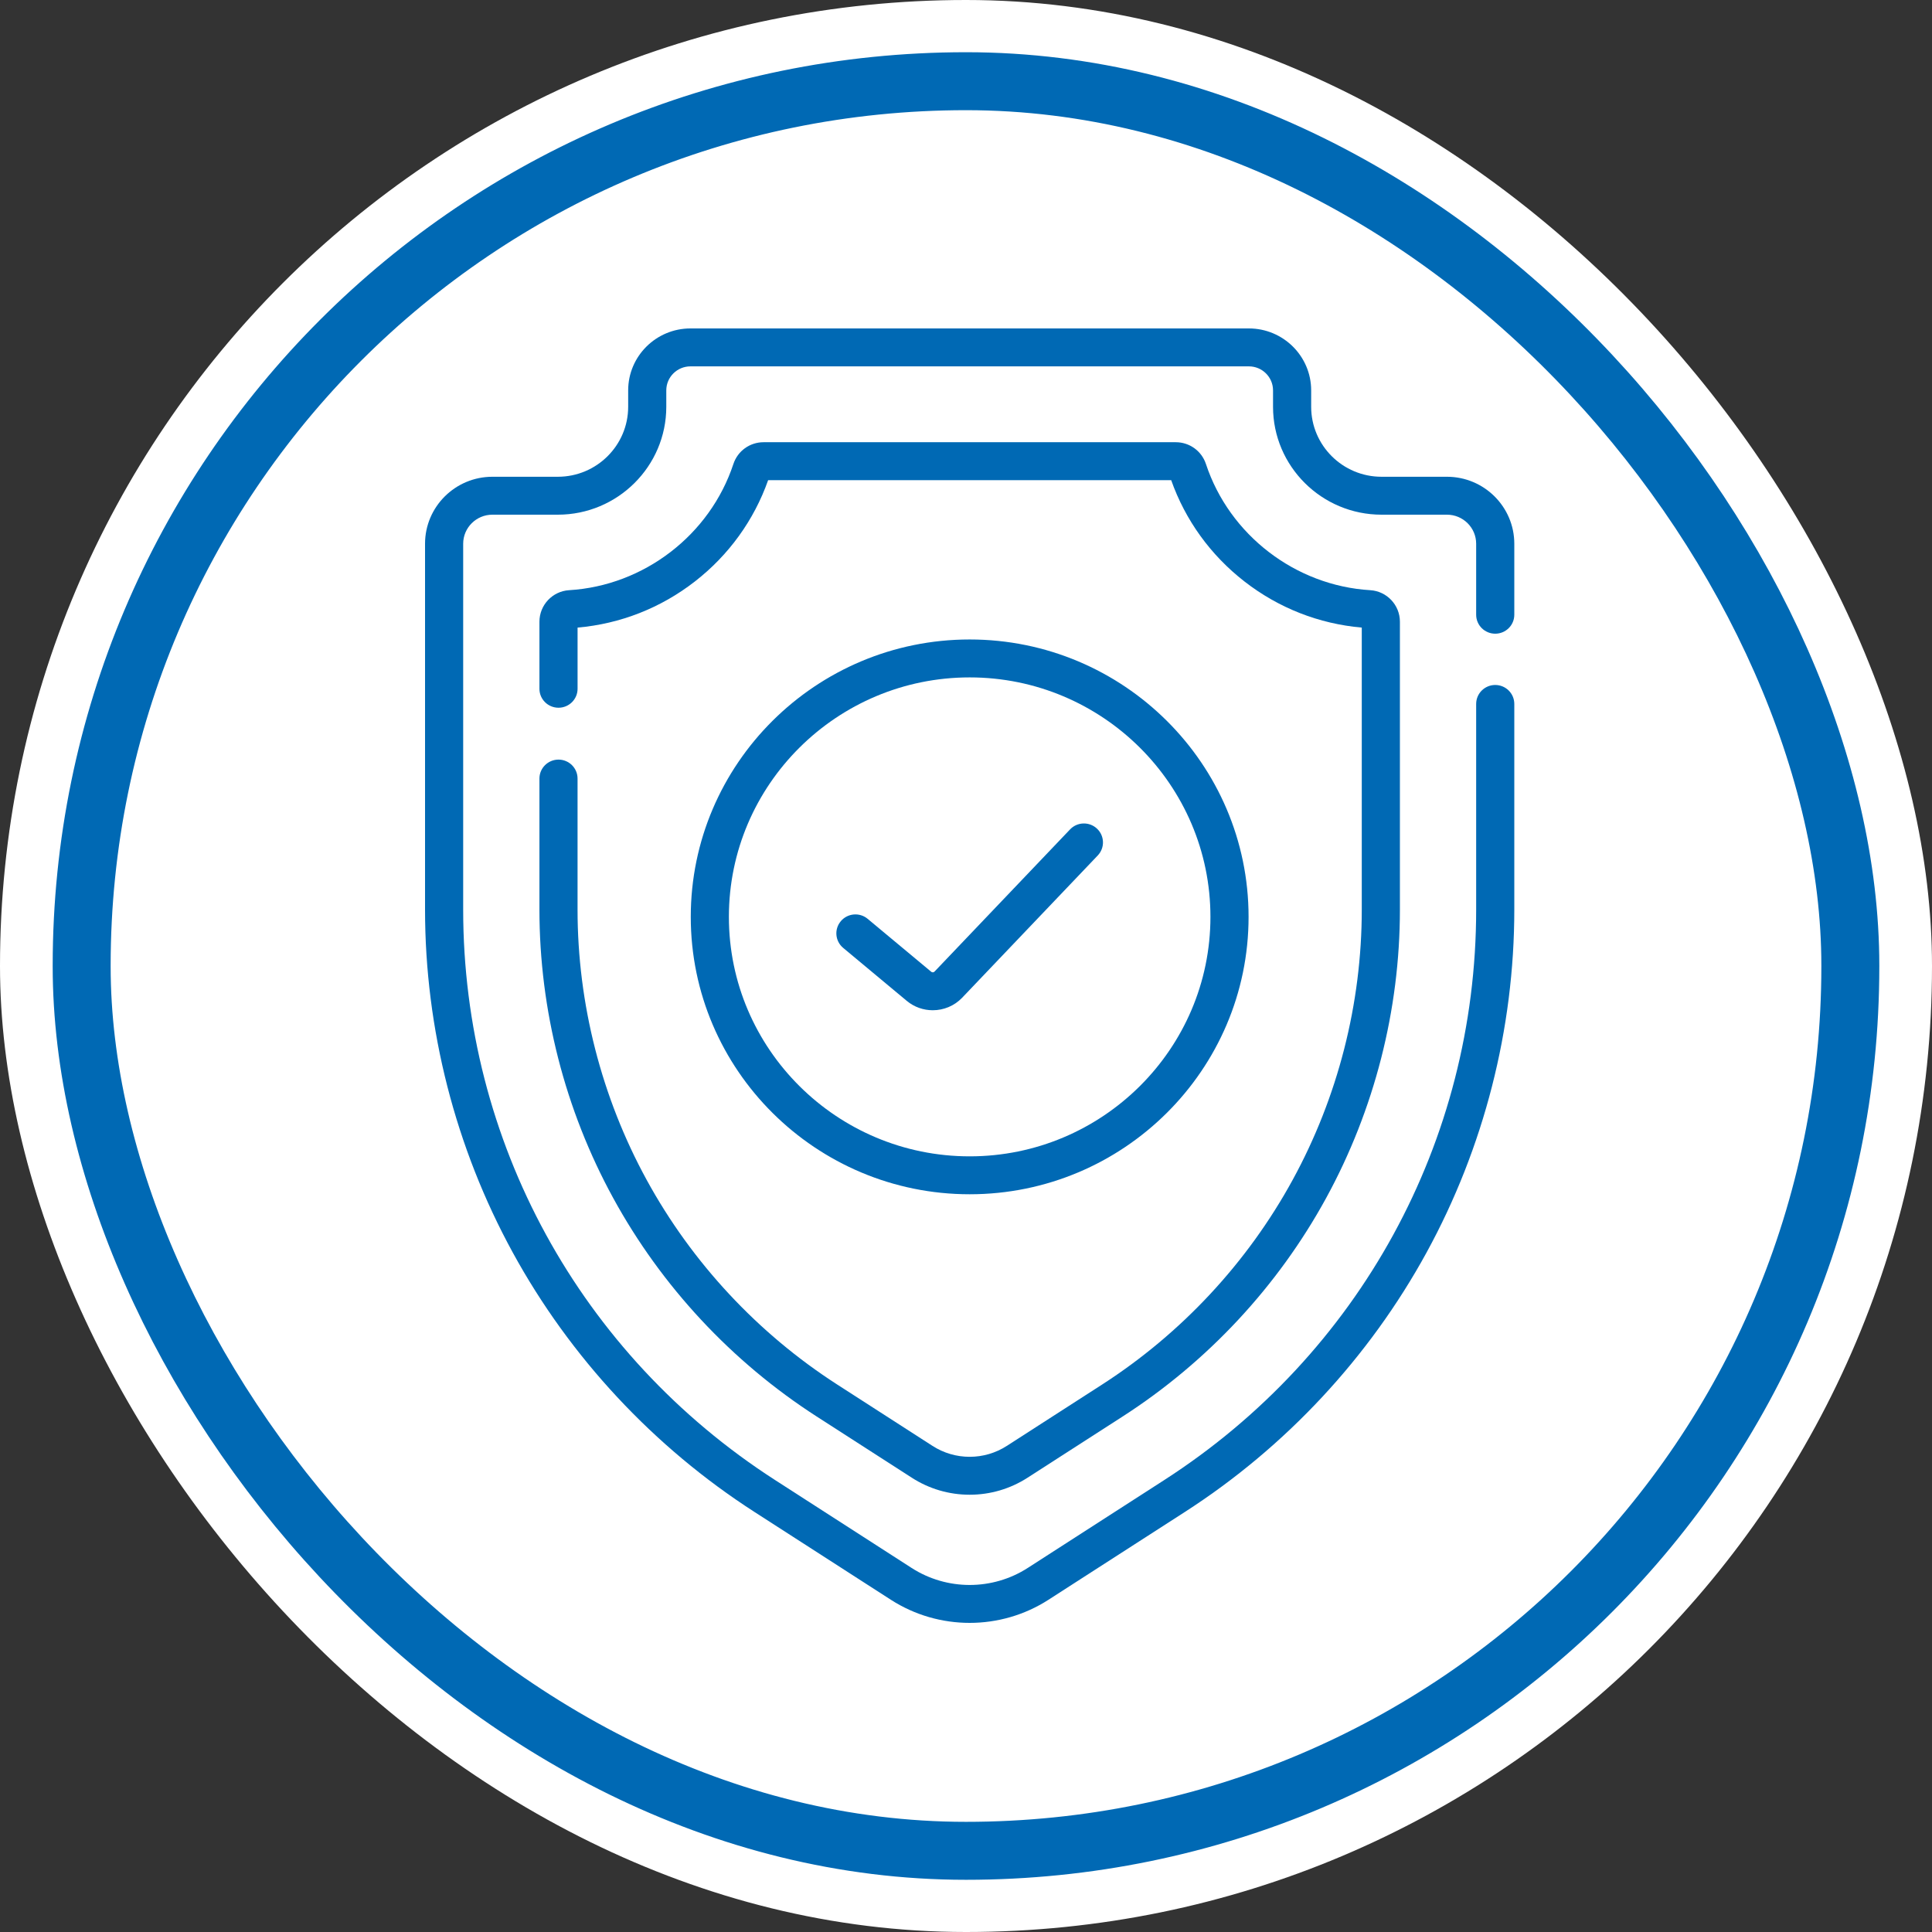 <svg xmlns="http://www.w3.org/2000/svg" width="100" height="100" viewBox="0 0 100 100" fill="none"><rect x="0" y="0" width="100" height="100" fill="#333333" stroke="none"/><rect width="100" height="100" rx="50" fill="white"></rect><rect x="4.227" y="4.203" width="91.546" height="91.595" rx="45.773" fill="white" stroke="#0069B4" stroke-width="3" stroke-linecap="round" stroke-linejoin="bevel"></rect><path d="M28.908 39.317C28.363 39.317 27.921 39.757 27.921 40.299V47.08C27.921 52.281 29.241 57.444 31.74 62.012C34.238 66.581 37.879 70.489 42.267 73.315L47.196 76.487C48.089 77.063 49.125 77.367 50.19 77.367C51.255 77.367 52.29 77.063 53.184 76.487L58.112 73.315C62.501 70.489 66.142 66.581 68.64 62.012C71.138 57.444 72.459 52.281 72.459 47.08V32.181C72.459 31.317 71.784 30.6 70.922 30.548C67.05 30.315 63.633 27.69 62.419 24.017C62.196 23.342 61.569 22.889 60.857 22.889H39.523C38.811 22.889 38.183 23.342 37.96 24.017C36.747 27.69 33.33 30.315 29.458 30.548C28.596 30.6 27.921 31.317 27.921 32.181V35.651C27.921 36.193 28.363 36.632 28.908 36.632C29.453 36.632 29.895 36.193 29.895 35.651V32.484C32.11 32.29 34.203 31.469 35.966 30.098C37.72 28.735 39.028 26.924 39.759 24.852H60.62C61.352 26.924 62.66 28.735 64.414 30.098C66.176 31.469 68.269 32.29 70.485 32.484V47.08C70.485 51.954 69.248 56.793 66.906 61.074C64.565 65.356 61.153 69.019 57.04 71.667L52.111 74.84C51.538 75.209 50.873 75.404 50.19 75.404C49.506 75.404 48.842 75.209 48.268 74.84L43.34 71.667C39.226 69.019 35.815 65.356 33.473 61.074C31.132 56.793 29.894 51.954 29.894 47.08V40.299C29.895 39.757 29.453 39.317 28.908 39.317Z" fill="#0069B4"></path><path d="M77.393 32.8C77.938 32.8 78.38 32.361 78.38 31.819V28.144C78.38 26.233 76.816 24.677 74.894 24.677H71.507C69.499 24.677 67.866 23.053 67.866 21.056V20.206C67.866 18.438 66.42 17 64.642 17H35.737C33.96 17 32.514 18.438 32.514 20.206V21.056C32.514 23.053 30.881 24.677 28.873 24.677H25.486C23.564 24.677 22 26.233 22 28.144V47.081C22 53.261 23.569 59.397 26.538 64.826C29.507 70.255 33.834 74.9 39.05 78.258L46.11 82.803C47.349 83.601 48.769 84 50.19 84C51.61 84 53.031 83.601 54.27 82.803L61.33 78.258C66.546 74.9 70.872 70.255 73.841 64.826C76.81 59.397 78.38 53.261 78.38 47.081V36.436C78.38 35.894 77.938 35.454 77.393 35.454C76.848 35.454 76.406 35.894 76.406 36.436V47.081C76.406 59.061 70.369 70.1 60.257 76.61L53.198 81.155C51.371 82.332 49.009 82.332 47.182 81.155L40.123 76.61C30.011 70.1 23.974 59.061 23.974 47.081V28.144C23.974 27.315 24.652 26.64 25.486 26.64H28.873C31.969 26.64 34.487 24.135 34.487 21.056V20.206C34.487 19.521 35.048 18.963 35.737 18.963H64.642C65.332 18.963 65.892 19.521 65.892 20.206V21.056C65.892 24.135 68.411 26.64 71.507 26.64H74.894C75.728 26.64 76.406 27.315 76.406 28.144V31.819C76.406 32.361 76.848 32.8 77.393 32.8Z" fill="#0069B4"></path><path d="M43.643 49.063L46.933 51.804C47.324 52.13 47.802 52.29 48.279 52.29C48.837 52.29 49.393 52.071 49.803 51.64L56.819 44.279C57.194 43.886 57.177 43.265 56.782 42.892C56.386 42.519 55.762 42.535 55.387 42.929L48.371 50.289C48.326 50.337 48.251 50.341 48.2 50.299L44.91 47.559C44.493 47.211 43.87 47.265 43.52 47.681C43.17 48.096 43.225 48.715 43.643 49.063Z" fill="#0069B4"></path><path d="M50.19 61.815C58.15 61.815 64.626 55.374 64.626 47.457C64.626 39.54 58.15 33.099 50.19 33.099C42.23 33.099 35.754 39.54 35.754 47.457C35.754 55.374 42.23 61.815 50.19 61.815ZM50.19 35.062C57.061 35.062 62.652 40.622 62.652 47.457C62.652 54.292 57.061 59.852 50.19 59.852C43.318 59.852 37.727 54.292 37.727 47.457C37.727 40.622 43.318 35.062 50.19 35.062Z" fill="#0069B4"></path></svg>